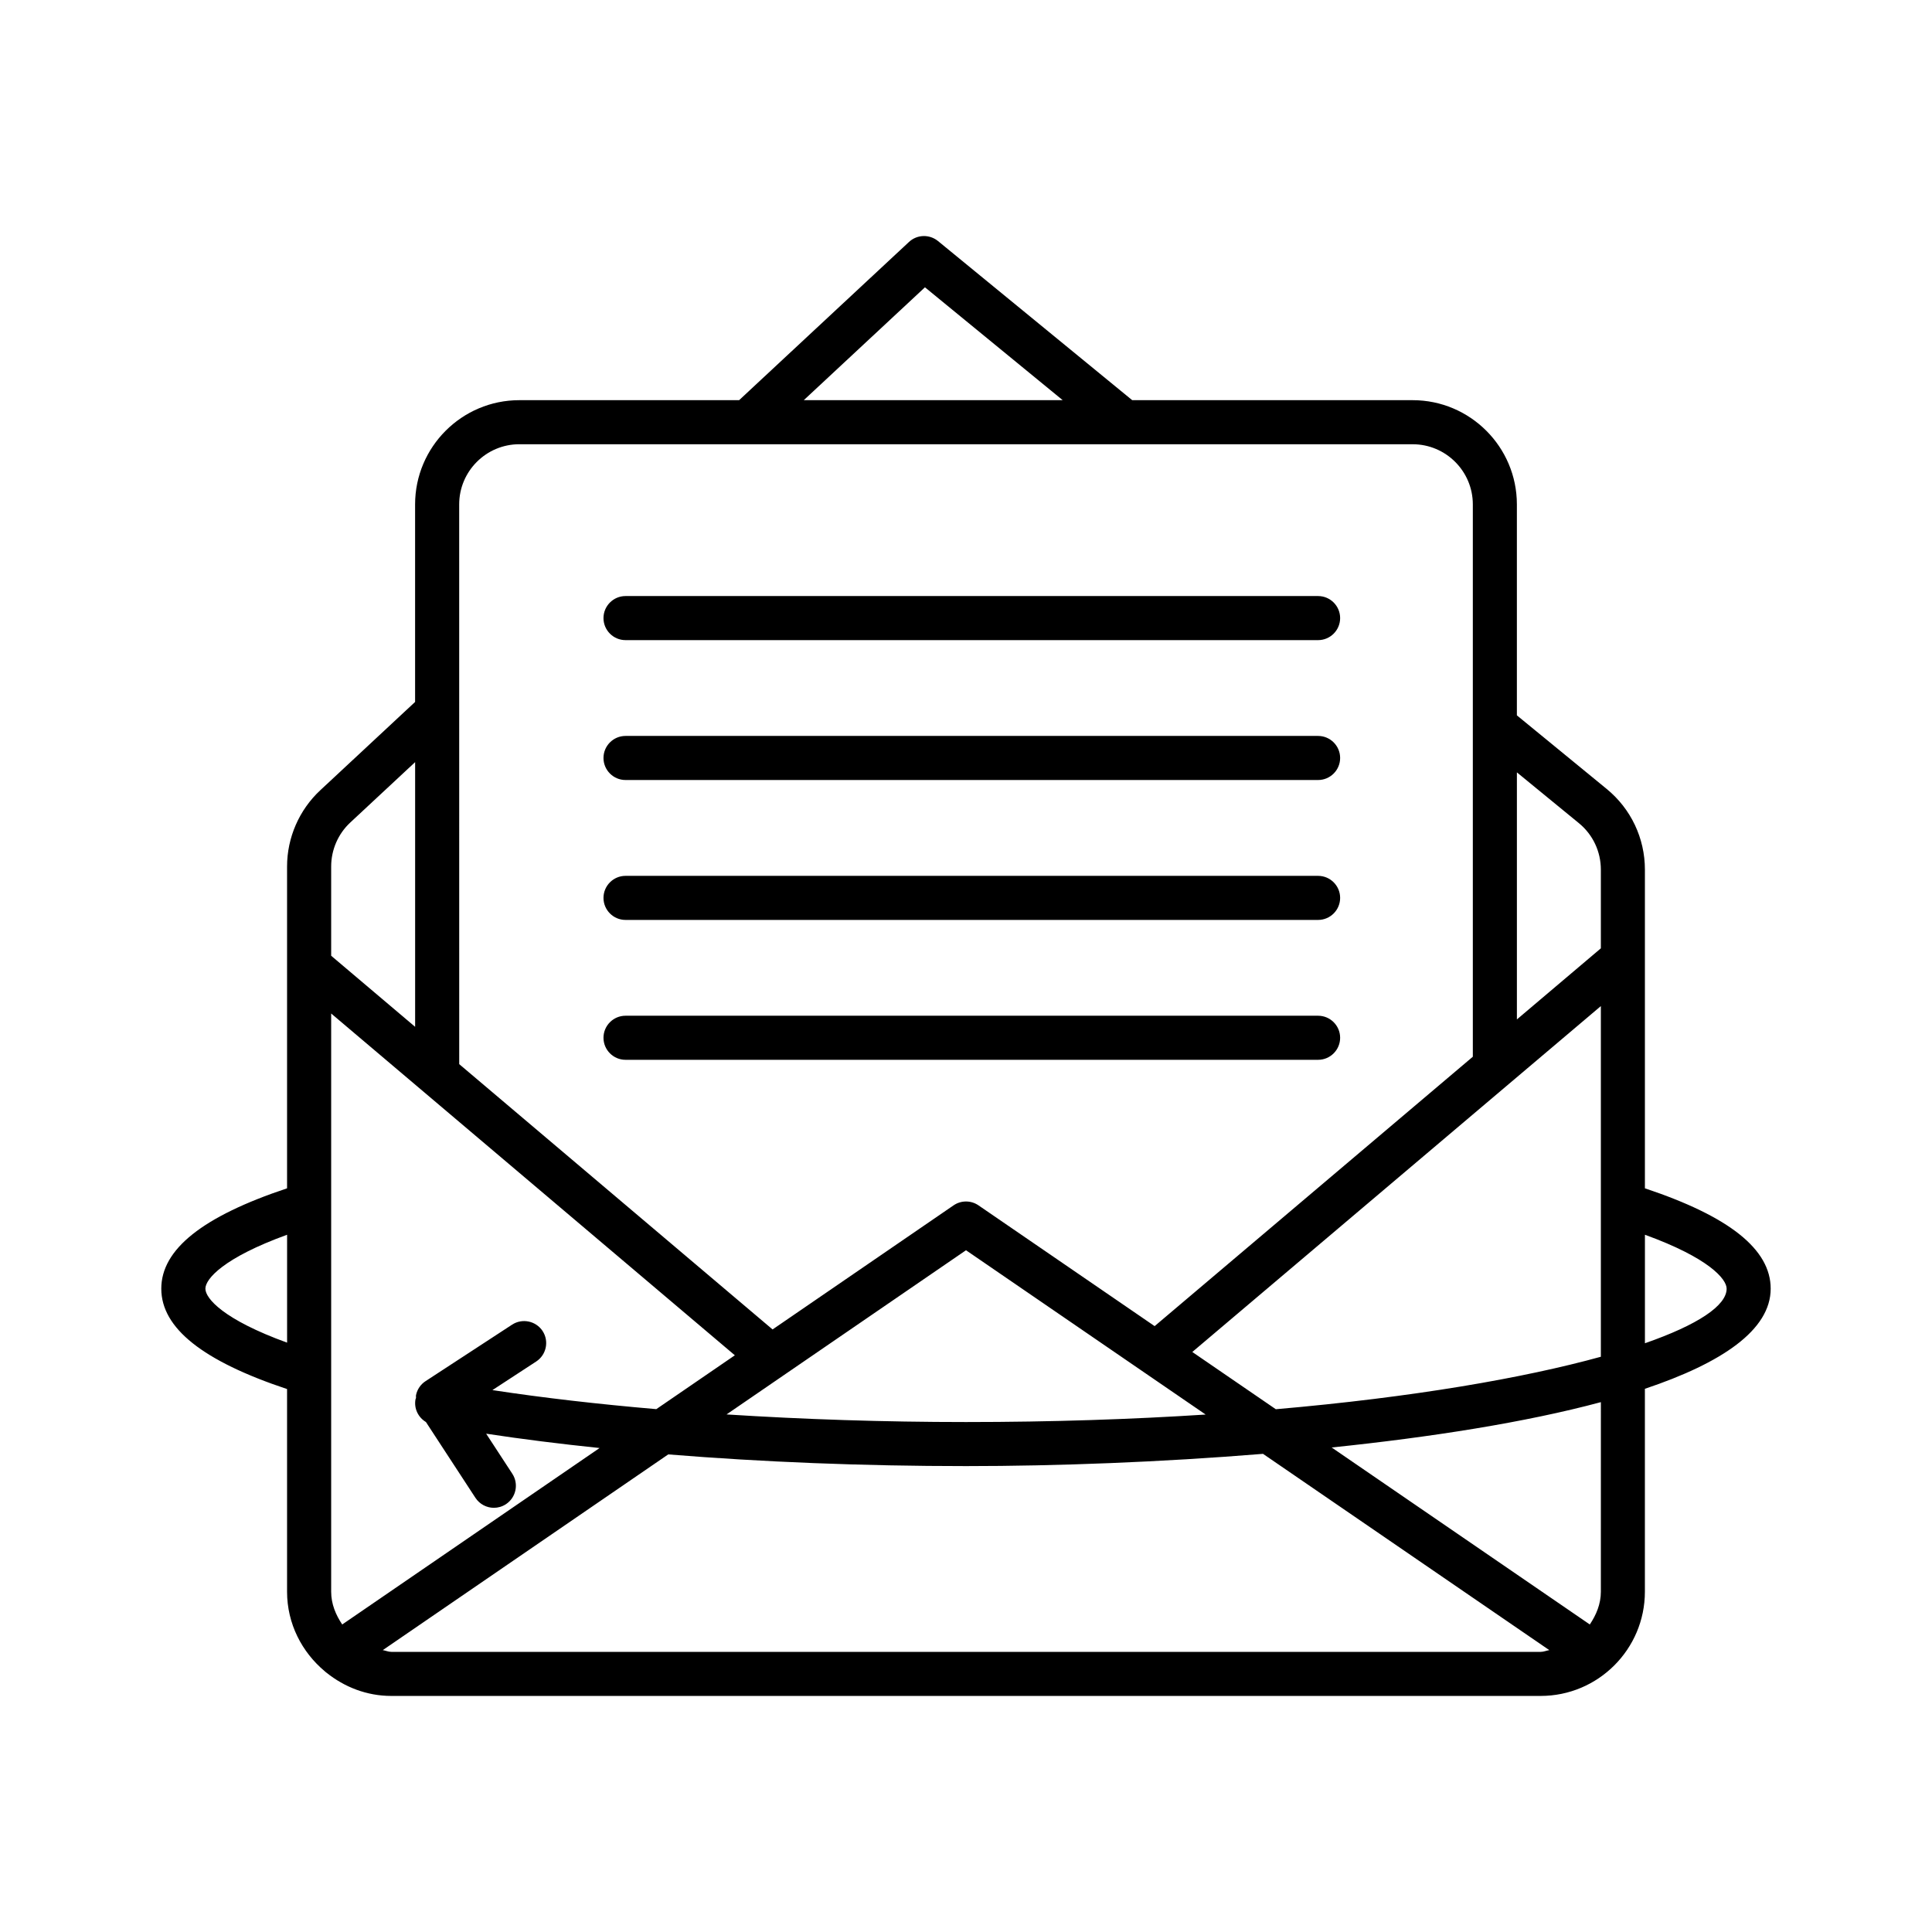 <?xml version="1.0" encoding="UTF-8"?>
<!-- The Best Svg Icon site in the world: iconSvg.co, Visit us! https://iconsvg.co -->
<svg fill="#000000" width="800px" height="800px" version="1.1" viewBox="144 144 512 512" xmlns="http://www.w3.org/2000/svg">
 <g>
  <path d="m309.77 313.64h183.54c3.219 0 5.84-2.621 5.84-5.84s-2.621-5.84-5.84-5.84h-183.54c-3.219 0-5.84 2.621-5.84 5.84 0 3.223 2.621 5.84 5.84 5.84z"/>
  <path d="m309.77 350.71h183.54c3.219 0 5.84-2.621 5.84-5.84s-2.621-5.84-5.84-5.84h-183.54c-3.219 0-5.84 2.621-5.84 5.84s2.621 5.84 5.84 5.84z"/>
  <path d="m309.77 387.79h183.54c3.219 0 5.84-2.621 5.84-5.84s-2.621-5.84-5.84-5.84h-183.54c-3.219 0-5.84 2.621-5.84 5.84 0 3.223 2.621 5.84 5.84 5.84z"/>
  <path d="m309.77 424.86h183.54c3.219 0 5.84-2.621 5.84-5.84s-2.621-5.84-5.84-5.84h-183.54c-3.219 0-5.84 2.621-5.84 5.84s2.621 5.84 5.84 5.84z"/>
  <path d="m613.25 485.51c0-10.461-11.027-19.164-33.332-26.594v-84.457c0-8.305-3.688-16.098-10.113-21.367l-23.816-19.516v-55.906c0-15.227-12.391-27.621-27.621-27.621h-74.32l-51.473-42.176c-2.266-1.836-5.539-1.754-7.68 0.242l-45.023 41.934h-58.246c-15.227 0-27.621 12.391-27.621 27.621v52.348l-25.125 23.402c-5.586 5.199-8.805 12.562-8.805 20.199v85.297c-22.305 7.43-33.332 16.129-33.332 26.594 0 10.461 11.027 19.176 33.332 26.605v53.703c0 8.496 3.941 16.016 9.996 21.09 0.16 0.121 0.293 0.281 0.465 0.383 4.727 3.785 10.645 6.148 17.156 6.148h304.6c15.227 0 27.621-12.391 27.621-27.621v-53.773c20.367-6.828 33.336-15.562 33.336-26.535zm-325.45 11.223c-1.781-2.691-5.398-3.434-8.078-1.695l-22.949 14.984c-1.297 0.84-2.207 2.18-2.519 3.688-0.055 0.258 0.012 0.52-0.008 0.781-0.031 0.125-0.113 0.219-0.137 0.348-0.441 2.453 0.742 4.801 2.766 6.012l13.117 20.086c1.125 1.711 2.992 2.648 4.887 2.648 1.098 0 2.207-0.312 3.191-0.953 2.691-1.766 3.461-5.383 1.695-8.078l-6.93-10.613c9.496 1.449 19.578 2.707 30.059 3.801l-68.203 46.762c-1.699-2.535-2.93-5.41-2.93-8.684v-153.23l106.98 90.578-20.816 14.27c-15.375-1.324-29.996-2.996-43.43-5.047l11.605-7.578c2.691-1.762 3.461-5.379 1.695-8.074zm112.2-21.406 63.508 43.543c-19.508 1.258-40.734 1.984-63.508 1.984-21.809 0-43.145-0.715-63.457-2.016zm59.973 26.961 108.27-91.664v92.93c-20.457 5.644-49.684 10.734-86.137 13.906zm102.43-140.16c3.719 3.035 5.84 7.535 5.84 12.336v20.852l-22.25 18.84v-65.469zm-173.28-141.99 36.504 29.914h-68.621zm-107.49 41.594h236.74c8.789 0 15.941 7.152 15.941 15.941v146.37l-84.324 71.395-46.68-32.004c-1.996-1.367-4.613-1.367-6.609 0l-47.961 32.883-83.043-70.309-0.008-148.34c0-8.789 7.152-15.941 15.941-15.941zm-44.801 100.24 17.18-16v70.148l-22.25-18.836v-23.656c0-4.406 1.84-8.664 5.07-11.656zm-38.402 123.54c0-2.57 4.789-8.176 21.652-14.289v28.594c-16.867-6.113-21.652-11.723-21.652-14.305zm49.273 96.25c-0.805 0-1.496-0.344-2.266-0.461l75.652-51.867c24.836 2.016 51.547 3.098 78.918 3.098 24.18 0 51.672-1.043 78.703-3.246l75.867 52.016c-0.773 0.117-1.465 0.461-2.266 0.461zm320.54-15.941c0 3.273-1.23 6.148-2.93 8.684l-68.41-46.906c26.289-2.727 51.316-6.637 71.344-12.016zm11.68-65.844v-28.754c16.863 6.113 21.652 11.719 21.652 14.289 0 4.469-7.574 9.562-21.652 14.465z"/>
 </g>
</svg>